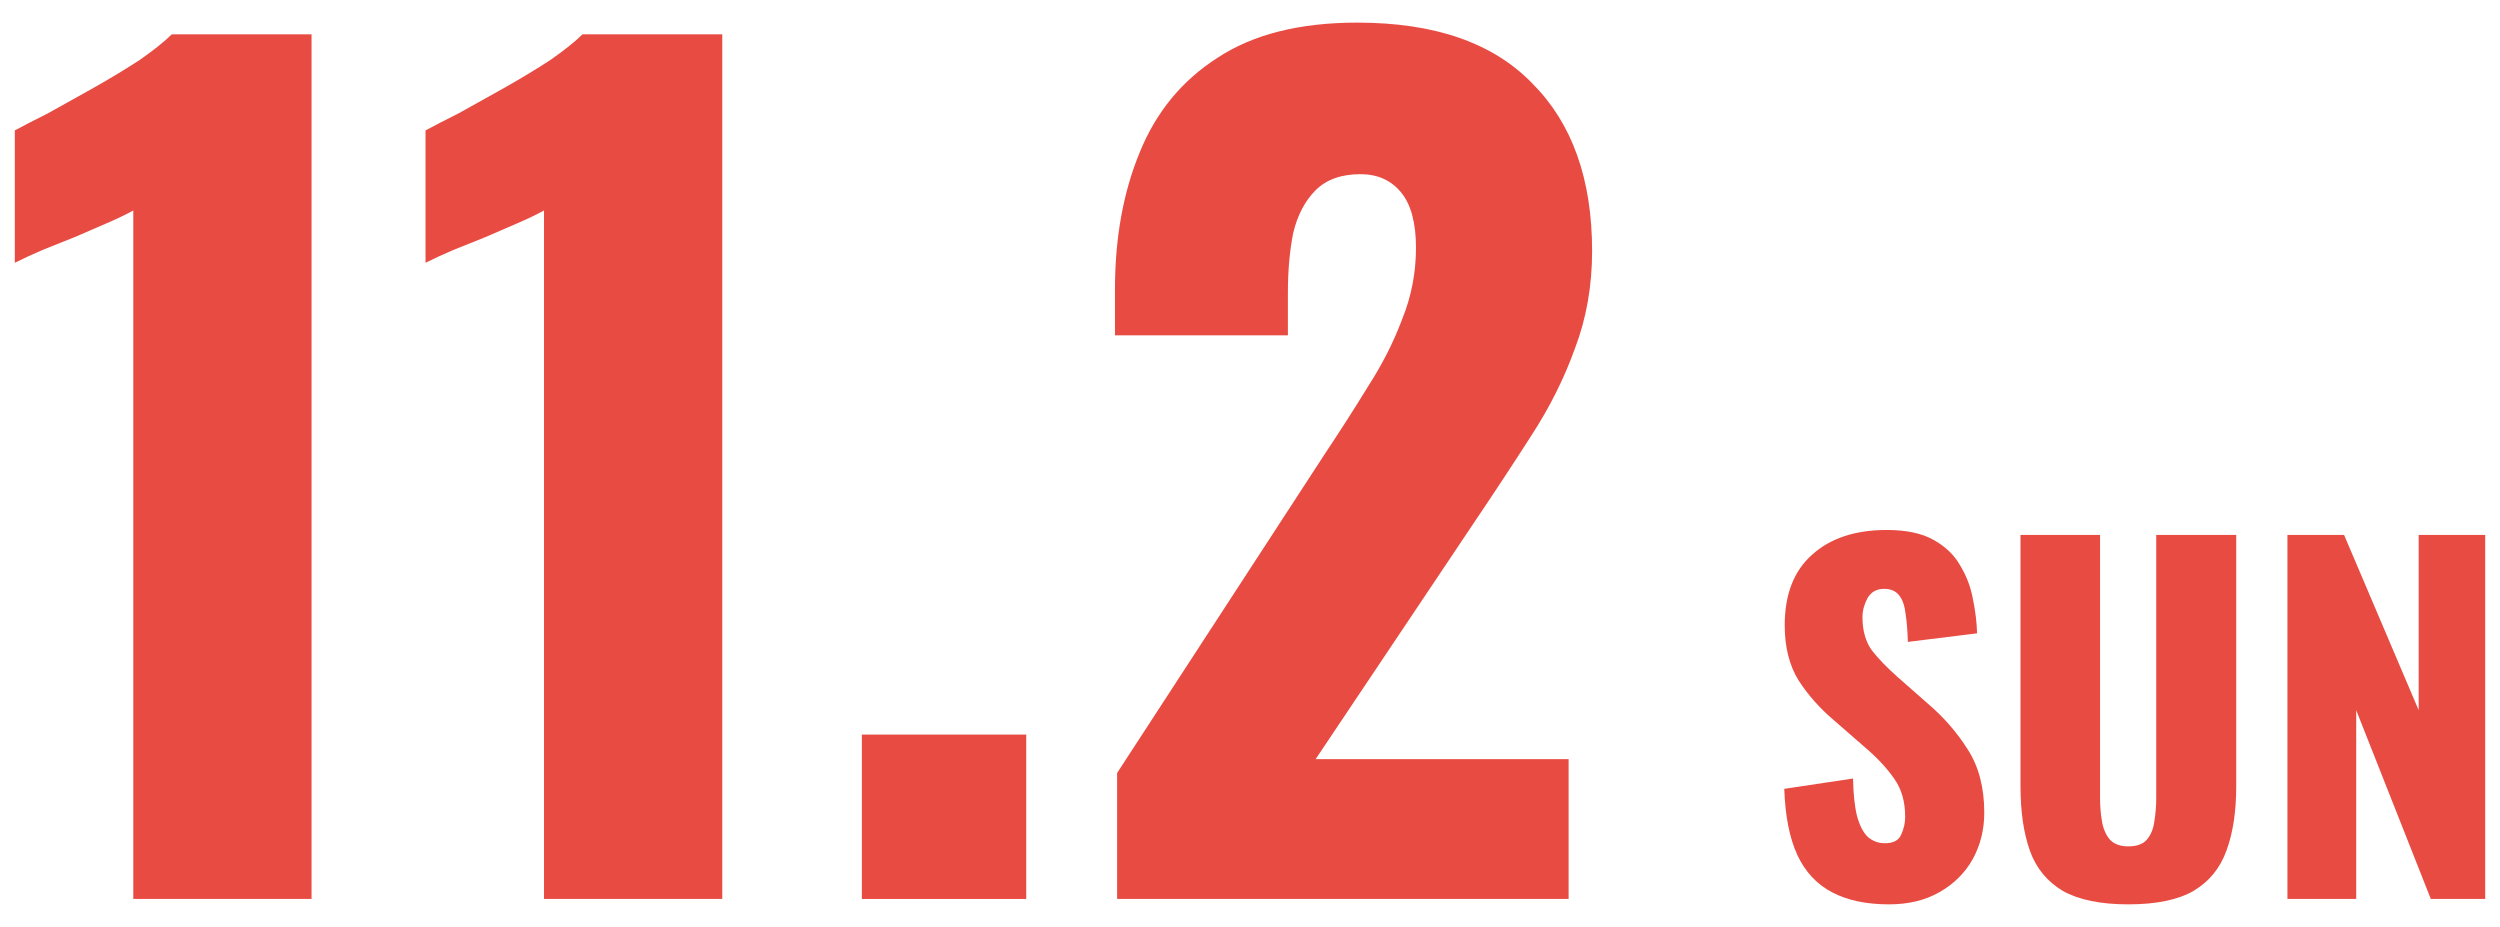 <svg width="89" height="33" viewBox="0 0 89 33" fill="none" xmlns="http://www.w3.org/2000/svg">
<path d="M81.433 32.003V19.043H83.449L86.105 25.283V19.043H88.473V32.003H86.537L83.881 25.283V32.003H81.433Z" fill="#E84B41"/>
<path d="M75.77 32.195C74.778 32.195 74 32.035 73.434 31.715C72.88 31.384 72.49 30.91 72.266 30.291C72.042 29.662 71.93 28.894 71.93 27.987V19.043H74.762V28.419C74.762 28.686 74.784 28.952 74.826 29.219C74.869 29.486 74.96 29.704 75.098 29.875C75.248 30.046 75.472 30.131 75.77 30.131C76.08 30.131 76.304 30.046 76.442 29.875C76.581 29.704 76.666 29.486 76.698 29.219C76.741 28.952 76.762 28.686 76.762 28.419V19.043H79.61V27.987C79.61 28.894 79.493 29.662 79.258 30.291C79.034 30.91 78.645 31.384 78.09 31.715C77.536 32.035 76.762 32.195 75.77 32.195Z" fill="#E84B41"/>
<path d="M67.248 32.195C66.437 32.195 65.76 32.051 65.216 31.763C64.672 31.475 64.261 31.032 63.984 30.435C63.706 29.827 63.552 29.043 63.52 28.083L65.968 27.715C65.978 28.27 66.026 28.718 66.112 29.059C66.208 29.4 66.336 29.646 66.496 29.795C66.666 29.944 66.869 30.019 67.104 30.019C67.402 30.019 67.594 29.918 67.68 29.715C67.776 29.512 67.824 29.299 67.824 29.075C67.824 28.542 67.696 28.094 67.44 27.731C67.184 27.358 66.837 26.984 66.4 26.611L65.28 25.635C64.789 25.219 64.373 24.75 64.032 24.227C63.701 23.694 63.536 23.038 63.536 22.259C63.536 21.16 63.861 20.323 64.512 19.747C65.162 19.16 66.048 18.867 67.168 18.867C67.861 18.867 68.416 18.984 68.832 19.219C69.258 19.454 69.578 19.763 69.792 20.147C70.016 20.52 70.165 20.92 70.24 21.347C70.325 21.763 70.373 22.163 70.384 22.547L67.92 22.851C67.909 22.467 67.882 22.136 67.84 21.859C67.808 21.571 67.733 21.352 67.616 21.203C67.498 21.043 67.317 20.963 67.072 20.963C66.805 20.963 66.608 21.075 66.48 21.299C66.362 21.523 66.304 21.747 66.304 21.971C66.304 22.451 66.416 22.846 66.64 23.155C66.874 23.454 67.178 23.768 67.552 24.099L68.624 25.043C69.189 25.523 69.664 26.067 70.048 26.675C70.442 27.283 70.64 28.035 70.64 28.931C70.64 29.539 70.501 30.094 70.224 30.595C69.946 31.086 69.552 31.475 69.04 31.763C68.538 32.051 67.941 32.195 67.248 32.195Z" fill="#E84B41"/>
<path d="M39.769 32.003V27.519L47.141 16.195C47.698 15.359 48.218 14.548 48.699 13.763C49.206 12.978 49.611 12.18 49.915 11.369C50.244 10.558 50.409 9.71 50.409 8.823C50.409 7.936 50.232 7.278 49.877 6.847C49.522 6.416 49.041 6.201 48.433 6.201C47.749 6.201 47.217 6.391 46.837 6.771C46.457 7.151 46.191 7.658 46.039 8.291C45.912 8.924 45.849 9.634 45.849 10.419V11.939H39.693V10.305C39.693 8.481 39.984 6.86 40.567 5.441C41.15 3.997 42.074 2.87 43.341 2.059C44.608 1.223 46.267 0.805 48.319 0.805C51.08 0.805 53.158 1.527 54.551 2.971C55.97 4.39 56.679 6.378 56.679 8.937C56.679 10.178 56.476 11.331 56.071 12.395C55.691 13.459 55.172 14.498 54.513 15.511C53.88 16.499 53.196 17.538 52.461 18.627L46.837 27.025H55.843V32.003H39.769Z" fill="#E84B41"/>
<path d="M30.682 32.003V26.151H36.534V32.003H30.682Z" fill="#E84B41"/>
<path d="M19.367 32.003V7.493C19.088 7.645 18.771 7.797 18.417 7.949C18.062 8.101 17.682 8.266 17.277 8.443C16.897 8.595 16.517 8.747 16.137 8.899C15.782 9.051 15.453 9.203 15.149 9.355V4.643C15.427 4.491 15.82 4.288 16.327 4.035C16.833 3.756 17.378 3.452 17.961 3.123C18.543 2.794 19.088 2.464 19.595 2.135C20.101 1.78 20.481 1.476 20.735 1.223H25.713V32.003H19.367Z" fill="#E84B41"/>
<path d="M4.745 32.003V7.493C4.467 7.645 4.15 7.797 3.795 7.949C3.441 8.101 3.061 8.266 2.655 8.443C2.275 8.595 1.895 8.747 1.515 8.899C1.161 9.051 0.831 9.203 0.527 9.355V4.643C0.806 4.491 1.199 4.288 1.705 4.035C2.212 3.756 2.757 3.452 3.339 3.123C3.922 2.794 4.467 2.464 4.973 2.135C5.48 1.78 5.86 1.476 6.113 1.223H11.091V32.003H4.745Z" fill="#E84B41"/>
</svg>
